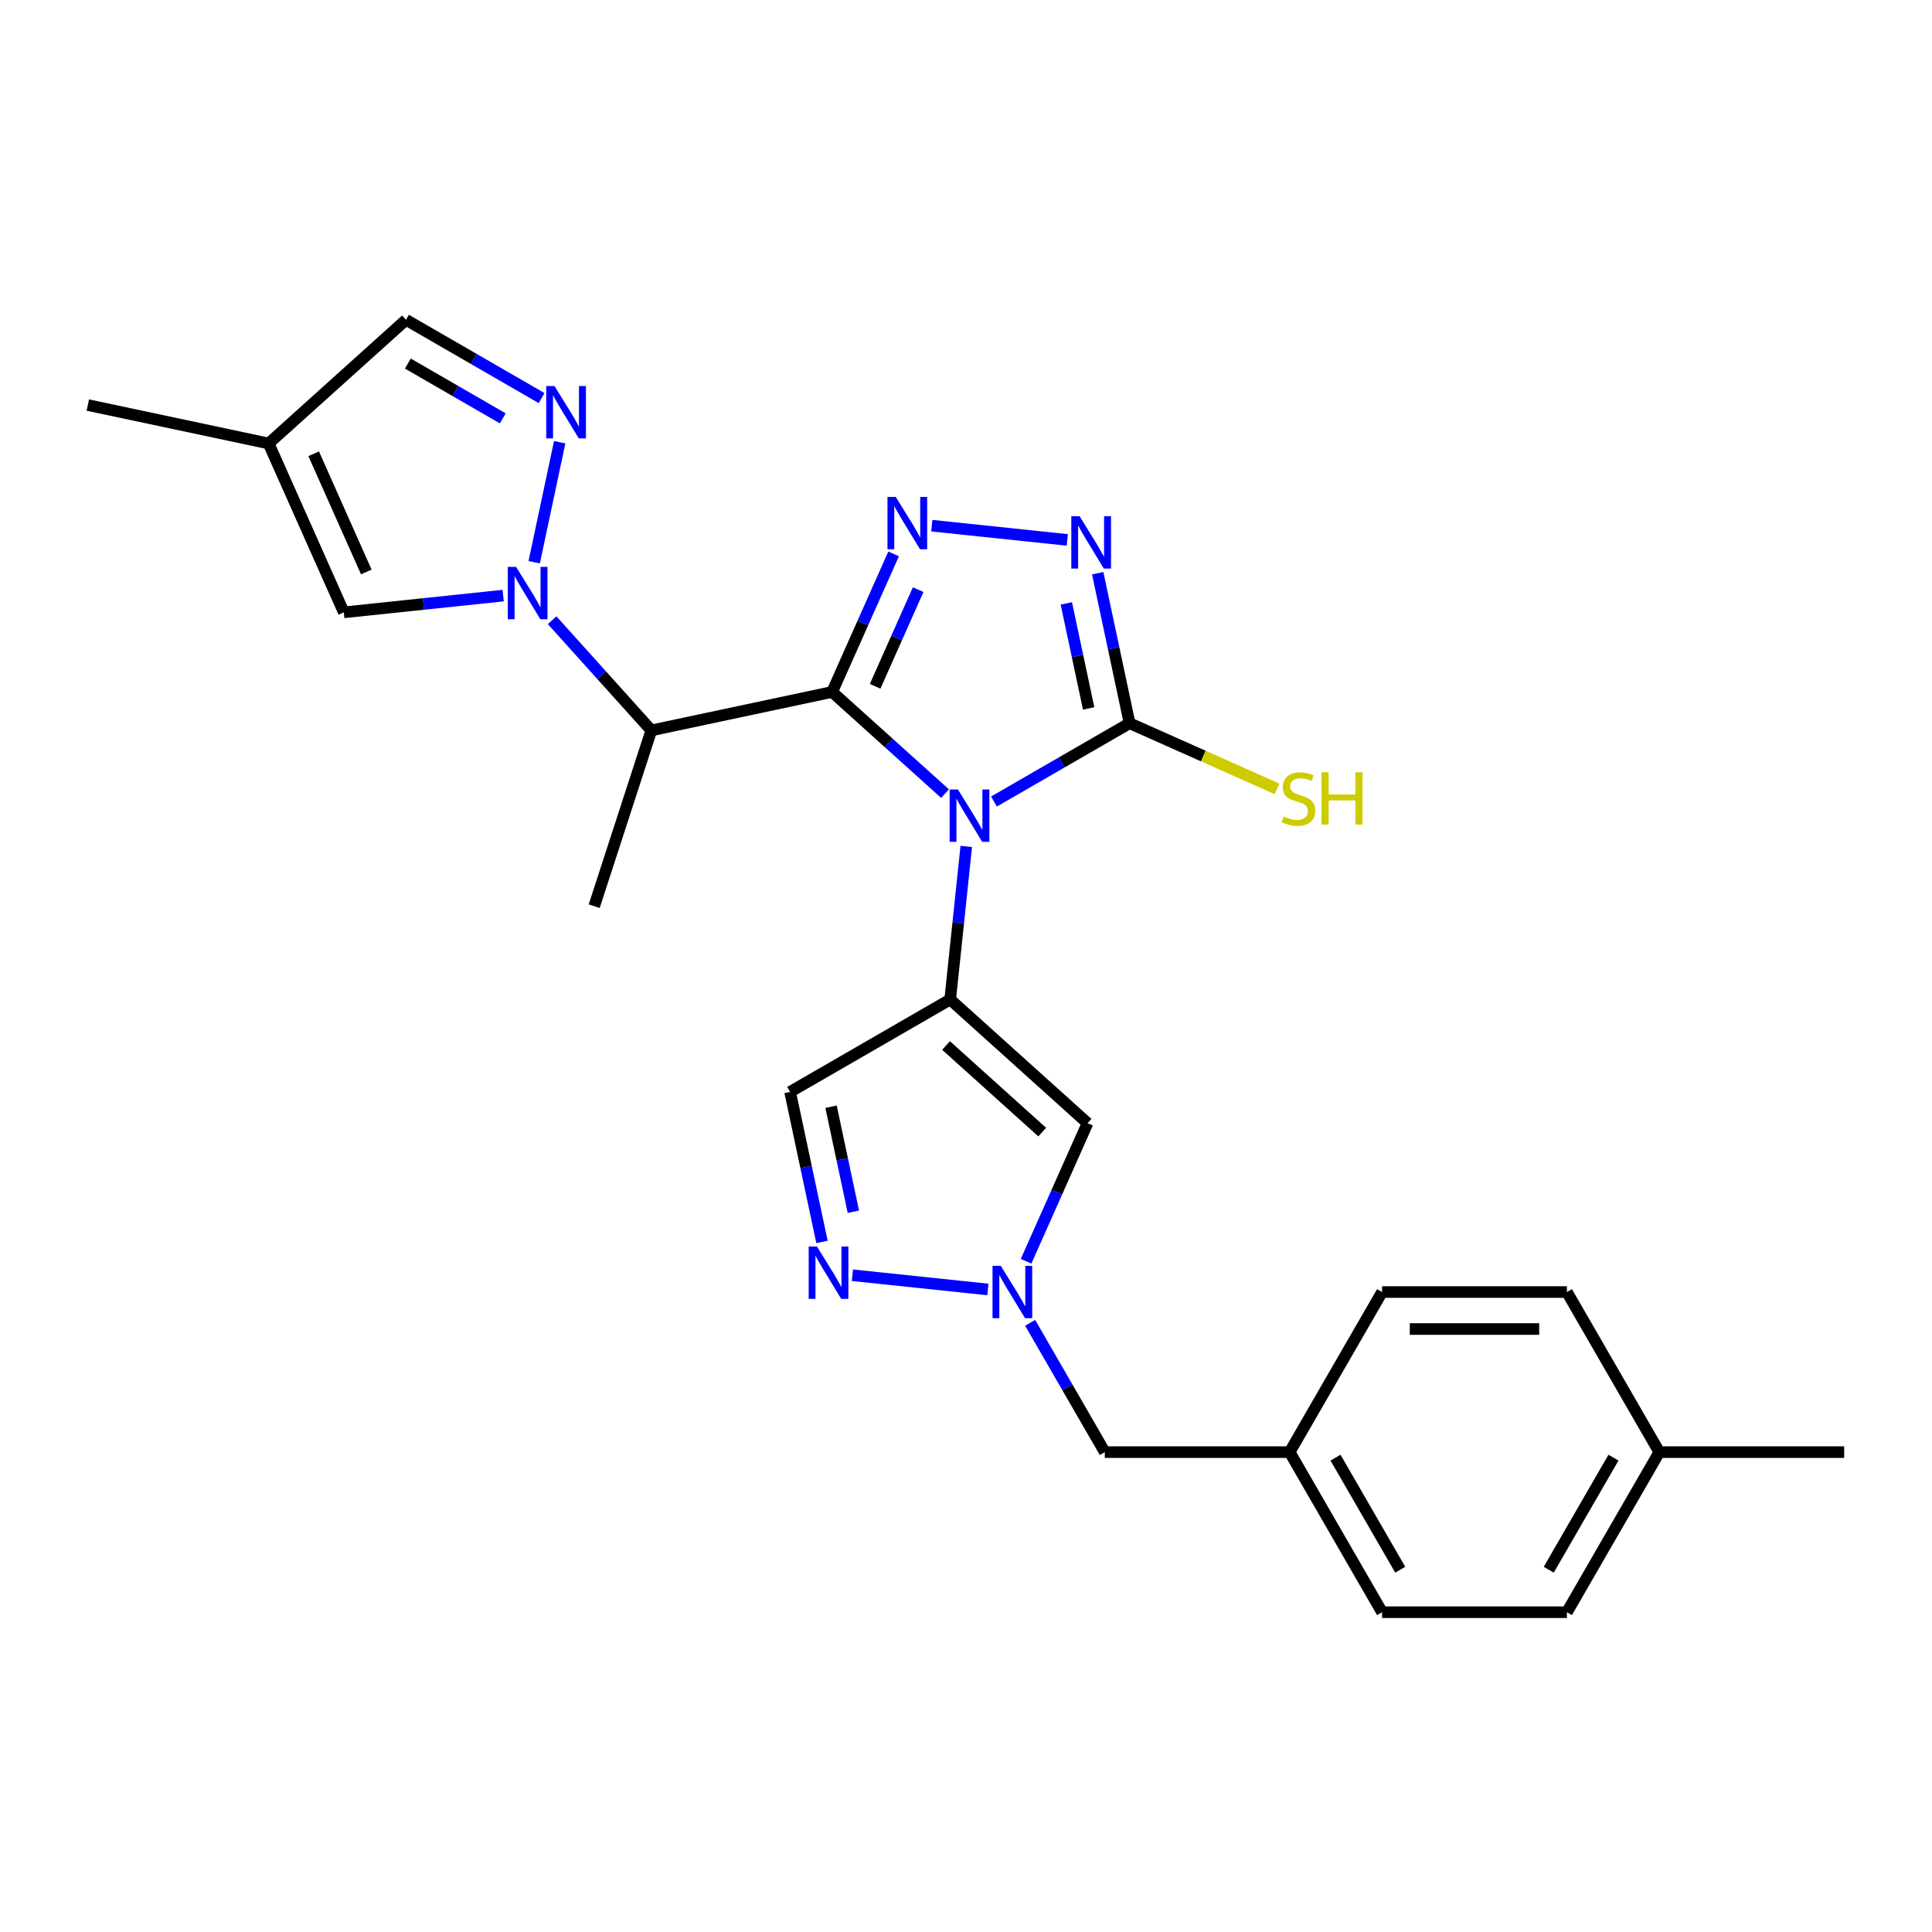 <?xml version='1.0' encoding='iso-8859-1'?>
<svg version='1.1' baseProfile='full'
              xmlns='http://www.w3.org/2000/svg'
                      xmlns:rdkit='http://www.rdkit.org/xml'
                      xmlns:xlink='http://www.w3.org/1999/xlink'
                  xml:space='preserve'
width='1000px' height='1000px' viewBox='0 0 1000 1000'>
<!-- END OF HEADER -->
<rect style='opacity:1.0;fill:#FFFFFF;stroke:none' width='1000' height='1000' x='0' y='0'> </rect>
<path class='bond-0' d='M 489.148,410.774 L 459.931,384.467' style='fill:none;fill-rule:evenodd;stroke:#0000FF;stroke-width:6px;stroke-linecap:butt;stroke-linejoin:miter;stroke-opacity:1' />
<path class='bond-0' d='M 459.931,384.467 L 430.714,358.16' style='fill:none;fill-rule:evenodd;stroke:#000000;stroke-width:6px;stroke-linecap:butt;stroke-linejoin:miter;stroke-opacity:1' />
<path class='bond-1' d='M 500.14,438.119 L 495.977,477.726' style='fill:none;fill-rule:evenodd;stroke:#0000FF;stroke-width:6px;stroke-linecap:butt;stroke-linejoin:miter;stroke-opacity:1' />
<path class='bond-1' d='M 495.977,477.726 L 491.815,517.332' style='fill:none;fill-rule:evenodd;stroke:#000000;stroke-width:6px;stroke-linecap:butt;stroke-linejoin:miter;stroke-opacity:1' />
<path class='bond-4' d='M 514.483,414.866 L 549.578,394.604' style='fill:none;fill-rule:evenodd;stroke:#0000FF;stroke-width:6px;stroke-linecap:butt;stroke-linejoin:miter;stroke-opacity:1' />
<path class='bond-4' d='M 549.578,394.604 L 584.674,374.341' style='fill:none;fill-rule:evenodd;stroke:#000000;stroke-width:6px;stroke-linecap:butt;stroke-linejoin:miter;stroke-opacity:1' />
<path class='bond-2' d='M 430.714,358.16 L 446.623,322.427' style='fill:none;fill-rule:evenodd;stroke:#000000;stroke-width:6px;stroke-linecap:butt;stroke-linejoin:miter;stroke-opacity:1' />
<path class='bond-2' d='M 446.623,322.427 L 462.532,286.694' style='fill:none;fill-rule:evenodd;stroke:#0000FF;stroke-width:6px;stroke-linecap:butt;stroke-linejoin:miter;stroke-opacity:1' />
<path class='bond-2' d='M 452.968,355.223 L 464.104,330.21' style='fill:none;fill-rule:evenodd;stroke:#000000;stroke-width:6px;stroke-linecap:butt;stroke-linejoin:miter;stroke-opacity:1' />
<path class='bond-2' d='M 464.104,330.21 L 475.24,305.197' style='fill:none;fill-rule:evenodd;stroke:#0000FF;stroke-width:6px;stroke-linecap:butt;stroke-linejoin:miter;stroke-opacity:1' />
<path class='bond-5' d='M 430.714,358.16 L 337.128,378.052' style='fill:none;fill-rule:evenodd;stroke:#000000;stroke-width:6px;stroke-linecap:butt;stroke-linejoin:miter;stroke-opacity:1' />
<path class='bond-8' d='M 491.815,517.332 L 562.916,581.352' style='fill:none;fill-rule:evenodd;stroke:#000000;stroke-width:6px;stroke-linecap:butt;stroke-linejoin:miter;stroke-opacity:1' />
<path class='bond-8' d='M 489.676,541.155 L 539.447,585.97' style='fill:none;fill-rule:evenodd;stroke:#000000;stroke-width:6px;stroke-linecap:butt;stroke-linejoin:miter;stroke-opacity:1' />
<path class='bond-11' d='M 491.815,517.332 L 408.956,565.17' style='fill:none;fill-rule:evenodd;stroke:#000000;stroke-width:6px;stroke-linecap:butt;stroke-linejoin:miter;stroke-opacity:1' />
<path class='bond-26' d='M 482.297,272.086 L 552.432,279.458' style='fill:none;fill-rule:evenodd;stroke:#0000FF;stroke-width:6px;stroke-linecap:butt;stroke-linejoin:miter;stroke-opacity:1' />
<path class='bond-3' d='M 285.776,321.019 L 311.452,349.535' style='fill:none;fill-rule:evenodd;stroke:#0000FF;stroke-width:6px;stroke-linecap:butt;stroke-linejoin:miter;stroke-opacity:1' />
<path class='bond-3' d='M 311.452,349.535 L 337.128,378.052' style='fill:none;fill-rule:evenodd;stroke:#000000;stroke-width:6px;stroke-linecap:butt;stroke-linejoin:miter;stroke-opacity:1' />
<path class='bond-7' d='M 276.496,291.011 L 289.699,228.897' style='fill:none;fill-rule:evenodd;stroke:#0000FF;stroke-width:6px;stroke-linecap:butt;stroke-linejoin:miter;stroke-opacity:1' />
<path class='bond-12' d='M 260.44,308.282 L 219.198,312.616' style='fill:none;fill-rule:evenodd;stroke:#0000FF;stroke-width:6px;stroke-linecap:butt;stroke-linejoin:miter;stroke-opacity:1' />
<path class='bond-12' d='M 219.198,312.616 L 177.956,316.951' style='fill:none;fill-rule:evenodd;stroke:#000000;stroke-width:6px;stroke-linecap:butt;stroke-linejoin:miter;stroke-opacity:1' />
<path class='bond-6' d='M 584.674,374.341 L 576.422,335.518' style='fill:none;fill-rule:evenodd;stroke:#000000;stroke-width:6px;stroke-linecap:butt;stroke-linejoin:miter;stroke-opacity:1' />
<path class='bond-6' d='M 576.422,335.518 L 568.17,296.695' style='fill:none;fill-rule:evenodd;stroke:#0000FF;stroke-width:6px;stroke-linecap:butt;stroke-linejoin:miter;stroke-opacity:1' />
<path class='bond-6' d='M 563.481,366.673 L 557.705,339.497' style='fill:none;fill-rule:evenodd;stroke:#000000;stroke-width:6px;stroke-linecap:butt;stroke-linejoin:miter;stroke-opacity:1' />
<path class='bond-6' d='M 557.705,339.497 L 551.928,312.321' style='fill:none;fill-rule:evenodd;stroke:#0000FF;stroke-width:6px;stroke-linecap:butt;stroke-linejoin:miter;stroke-opacity:1' />
<path class='bond-15' d='M 584.674,374.341 L 622.837,391.333' style='fill:none;fill-rule:evenodd;stroke:#000000;stroke-width:6px;stroke-linecap:butt;stroke-linejoin:miter;stroke-opacity:1' />
<path class='bond-15' d='M 622.837,391.333 L 660.999,408.324' style='fill:none;fill-rule:evenodd;stroke:#CCCC00;stroke-width:6px;stroke-linecap:butt;stroke-linejoin:miter;stroke-opacity:1' />
<path class='bond-18' d='M 337.128,378.052 L 307.562,469.046' style='fill:none;fill-rule:evenodd;stroke:#000000;stroke-width:6px;stroke-linecap:butt;stroke-linejoin:miter;stroke-opacity:1' />
<path class='bond-14' d='M 280.333,206.051 L 245.237,185.789' style='fill:none;fill-rule:evenodd;stroke:#0000FF;stroke-width:6px;stroke-linecap:butt;stroke-linejoin:miter;stroke-opacity:1' />
<path class='bond-14' d='M 245.237,185.789 L 210.142,165.526' style='fill:none;fill-rule:evenodd;stroke:#000000;stroke-width:6px;stroke-linecap:butt;stroke-linejoin:miter;stroke-opacity:1' />
<path class='bond-14' d='M 260.236,216.544 L 235.67,202.36' style='fill:none;fill-rule:evenodd;stroke:#0000FF;stroke-width:6px;stroke-linecap:butt;stroke-linejoin:miter;stroke-opacity:1' />
<path class='bond-14' d='M 235.67,202.36 L 211.103,188.177' style='fill:none;fill-rule:evenodd;stroke:#000000;stroke-width:6px;stroke-linecap:butt;stroke-linejoin:miter;stroke-opacity:1' />
<path class='bond-9' d='M 562.916,581.352 L 547.007,617.085' style='fill:none;fill-rule:evenodd;stroke:#000000;stroke-width:6px;stroke-linecap:butt;stroke-linejoin:miter;stroke-opacity:1' />
<path class='bond-9' d='M 547.007,617.085 L 531.098,652.817' style='fill:none;fill-rule:evenodd;stroke:#0000FF;stroke-width:6px;stroke-linecap:butt;stroke-linejoin:miter;stroke-opacity:1' />
<path class='bond-16' d='M 533.204,684.697 L 552.521,718.156' style='fill:none;fill-rule:evenodd;stroke:#0000FF;stroke-width:6px;stroke-linecap:butt;stroke-linejoin:miter;stroke-opacity:1' />
<path class='bond-16' d='M 552.521,718.156 L 571.839,751.615' style='fill:none;fill-rule:evenodd;stroke:#000000;stroke-width:6px;stroke-linecap:butt;stroke-linejoin:miter;stroke-opacity:1' />
<path class='bond-27' d='M 511.333,667.426 L 441.198,660.054' style='fill:none;fill-rule:evenodd;stroke:#0000FF;stroke-width:6px;stroke-linecap:butt;stroke-linejoin:miter;stroke-opacity:1' />
<path class='bond-10' d='M 425.46,642.816 L 417.208,603.993' style='fill:none;fill-rule:evenodd;stroke:#0000FF;stroke-width:6px;stroke-linecap:butt;stroke-linejoin:miter;stroke-opacity:1' />
<path class='bond-10' d='M 417.208,603.993 L 408.956,565.17' style='fill:none;fill-rule:evenodd;stroke:#000000;stroke-width:6px;stroke-linecap:butt;stroke-linejoin:miter;stroke-opacity:1' />
<path class='bond-10' d='M 441.702,627.191 L 435.925,600.015' style='fill:none;fill-rule:evenodd;stroke:#0000FF;stroke-width:6px;stroke-linecap:butt;stroke-linejoin:miter;stroke-opacity:1' />
<path class='bond-10' d='M 435.925,600.015 L 430.149,572.839' style='fill:none;fill-rule:evenodd;stroke:#000000;stroke-width:6px;stroke-linecap:butt;stroke-linejoin:miter;stroke-opacity:1' />
<path class='bond-13' d='M 177.956,316.951 L 139.04,229.546' style='fill:none;fill-rule:evenodd;stroke:#000000;stroke-width:6px;stroke-linecap:butt;stroke-linejoin:miter;stroke-opacity:1' />
<path class='bond-13' d='M 189.599,296.057 L 162.359,234.874' style='fill:none;fill-rule:evenodd;stroke:#000000;stroke-width:6px;stroke-linecap:butt;stroke-linejoin:miter;stroke-opacity:1' />
<path class='bond-24' d='M 139.04,229.546 L 45.455,209.654' style='fill:none;fill-rule:evenodd;stroke:#000000;stroke-width:6px;stroke-linecap:butt;stroke-linejoin:miter;stroke-opacity:1' />
<path class='bond-28' d='M 139.04,229.546 L 210.142,165.526' style='fill:none;fill-rule:evenodd;stroke:#000000;stroke-width:6px;stroke-linecap:butt;stroke-linejoin:miter;stroke-opacity:1' />
<path class='bond-17' d='M 571.839,751.615 L 667.516,751.615' style='fill:none;fill-rule:evenodd;stroke:#000000;stroke-width:6px;stroke-linecap:butt;stroke-linejoin:miter;stroke-opacity:1' />
<path class='bond-20' d='M 667.516,751.615 L 715.354,668.757' style='fill:none;fill-rule:evenodd;stroke:#000000;stroke-width:6px;stroke-linecap:butt;stroke-linejoin:miter;stroke-opacity:1' />
<path class='bond-21' d='M 667.516,751.615 L 715.354,834.474' style='fill:none;fill-rule:evenodd;stroke:#000000;stroke-width:6px;stroke-linecap:butt;stroke-linejoin:miter;stroke-opacity:1' />
<path class='bond-21' d='M 691.263,754.477 L 724.75,812.477' style='fill:none;fill-rule:evenodd;stroke:#000000;stroke-width:6px;stroke-linecap:butt;stroke-linejoin:miter;stroke-opacity:1' />
<path class='bond-19' d='M 858.869,751.615 L 811.031,834.474' style='fill:none;fill-rule:evenodd;stroke:#000000;stroke-width:6px;stroke-linecap:butt;stroke-linejoin:miter;stroke-opacity:1' />
<path class='bond-19' d='M 835.121,754.477 L 801.635,812.477' style='fill:none;fill-rule:evenodd;stroke:#000000;stroke-width:6px;stroke-linecap:butt;stroke-linejoin:miter;stroke-opacity:1' />
<path class='bond-25' d='M 858.869,751.615 L 954.545,751.615' style='fill:none;fill-rule:evenodd;stroke:#000000;stroke-width:6px;stroke-linecap:butt;stroke-linejoin:miter;stroke-opacity:1' />
<path class='bond-29' d='M 858.869,751.615 L 811.031,668.757' style='fill:none;fill-rule:evenodd;stroke:#000000;stroke-width:6px;stroke-linecap:butt;stroke-linejoin:miter;stroke-opacity:1' />
<path class='bond-23' d='M 715.354,668.757 L 811.031,668.757' style='fill:none;fill-rule:evenodd;stroke:#000000;stroke-width:6px;stroke-linecap:butt;stroke-linejoin:miter;stroke-opacity:1' />
<path class='bond-23' d='M 729.706,687.892 L 796.679,687.892' style='fill:none;fill-rule:evenodd;stroke:#000000;stroke-width:6px;stroke-linecap:butt;stroke-linejoin:miter;stroke-opacity:1' />
<path class='bond-22' d='M 715.354,834.474 L 811.031,834.474' style='fill:none;fill-rule:evenodd;stroke:#000000;stroke-width:6px;stroke-linecap:butt;stroke-linejoin:miter;stroke-opacity:1' />
<path  class='atom-0' d='M 495.826 408.632
L 504.705 422.983
Q 505.585 424.399, 507.001 426.964
Q 508.417 429.528, 508.494 429.681
L 508.494 408.632
L 512.091 408.632
L 512.091 435.727
L 508.379 435.727
L 498.849 420.037
Q 497.74 418.2, 496.553 416.095
Q 495.405 413.99, 495.061 413.339
L 495.061 435.727
L 491.54 435.727
L 491.54 408.632
L 495.826 408.632
' fill='#0000FF'/>
<path  class='atom-3' d='M 463.64 257.207
L 472.518 271.558
Q 473.399 272.974, 474.815 275.538
Q 476.231 278.103, 476.307 278.256
L 476.307 257.207
L 479.905 257.207
L 479.905 284.302
L 476.192 284.302
L 466.663 268.612
Q 465.553 266.775, 464.367 264.67
Q 463.219 262.565, 462.874 261.914
L 462.874 284.302
L 459.353 284.302
L 459.353 257.207
L 463.64 257.207
' fill='#0000FF'/>
<path  class='atom-4' d='M 267.119 293.402
L 275.997 307.754
Q 276.878 309.17, 278.294 311.734
Q 279.71 314.298, 279.786 314.451
L 279.786 293.402
L 283.384 293.402
L 283.384 320.498
L 279.671 320.498
L 270.142 304.807
Q 269.032 302.97, 267.846 300.865
Q 266.698 298.76, 266.353 298.11
L 266.353 320.498
L 262.832 320.498
L 262.832 293.402
L 267.119 293.402
' fill='#0000FF'/>
<path  class='atom-7' d='M 558.792 267.208
L 567.671 281.559
Q 568.551 282.975, 569.967 285.539
Q 571.383 288.104, 571.46 288.257
L 571.46 267.208
L 575.057 267.208
L 575.057 294.303
L 571.345 294.303
L 561.816 278.612
Q 560.706 276.775, 559.519 274.671
Q 558.371 272.566, 558.027 271.915
L 558.027 294.303
L 554.506 294.303
L 554.506 267.208
L 558.792 267.208
' fill='#0000FF'/>
<path  class='atom-8' d='M 287.011 199.817
L 295.89 214.168
Q 296.77 215.584, 298.186 218.148
Q 299.602 220.712, 299.678 220.866
L 299.678 199.817
L 303.276 199.817
L 303.276 226.912
L 299.564 226.912
L 290.034 211.221
Q 288.924 209.384, 287.738 207.279
Q 286.59 205.175, 286.245 204.524
L 286.245 226.912
L 282.725 226.912
L 282.725 199.817
L 287.011 199.817
' fill='#0000FF'/>
<path  class='atom-10' d='M 518.012 655.209
L 526.89 669.561
Q 527.771 670.977, 529.187 673.541
Q 530.603 676.105, 530.679 676.258
L 530.679 655.209
L 534.277 655.209
L 534.277 682.305
L 530.564 682.305
L 521.035 666.614
Q 519.925 664.777, 518.739 662.672
Q 517.591 660.567, 517.246 659.917
L 517.246 682.305
L 513.725 682.305
L 513.725 655.209
L 518.012 655.209
' fill='#0000FF'/>
<path  class='atom-11' d='M 422.859 645.208
L 431.738 659.56
Q 432.618 660.976, 434.034 663.54
Q 435.45 666.104, 435.527 666.257
L 435.527 645.208
L 439.124 645.208
L 439.124 672.304
L 435.412 672.304
L 425.882 656.613
Q 424.773 654.776, 423.586 652.671
Q 422.438 650.566, 422.094 649.916
L 422.094 672.304
L 418.573 672.304
L 418.573 645.208
L 422.859 645.208
' fill='#0000FF'/>
<path  class='atom-16' d='M 664.425 422.595
Q 664.731 422.709, 665.994 423.245
Q 667.257 423.781, 668.634 424.125
Q 670.05 424.432, 671.428 424.432
Q 673.992 424.432, 675.485 423.207
Q 676.977 421.944, 676.977 419.763
Q 676.977 418.27, 676.212 417.352
Q 675.485 416.433, 674.337 415.935
Q 673.189 415.438, 671.275 414.864
Q 668.864 414.137, 667.41 413.448
Q 665.994 412.759, 664.96 411.305
Q 663.965 409.85, 663.965 407.401
Q 663.965 403.995, 666.262 401.89
Q 668.596 399.785, 673.189 399.785
Q 676.327 399.785, 679.886 401.278
L 679.006 404.225
Q 675.753 402.885, 673.303 402.885
Q 670.663 402.885, 669.208 403.995
Q 667.754 405.067, 667.792 406.942
Q 667.792 408.396, 668.52 409.276
Q 669.285 410.157, 670.356 410.654
Q 671.466 411.152, 673.303 411.726
Q 675.753 412.491, 677.207 413.257
Q 678.661 414.022, 679.695 415.591
Q 680.766 417.122, 680.766 419.763
Q 680.766 423.513, 678.24 425.541
Q 675.753 427.531, 671.581 427.531
Q 669.17 427.531, 667.333 426.996
Q 665.534 426.498, 663.391 425.618
L 664.425 422.595
' fill='#CCCC00'/>
<path  class='atom-16' d='M 684.019 399.709
L 687.693 399.709
L 687.693 411.228
L 701.547 411.228
L 701.547 399.709
L 705.221 399.709
L 705.221 426.804
L 701.547 426.804
L 701.547 414.29
L 687.693 414.29
L 687.693 426.804
L 684.019 426.804
L 684.019 399.709
' fill='#CCCC00'/>
</svg>
